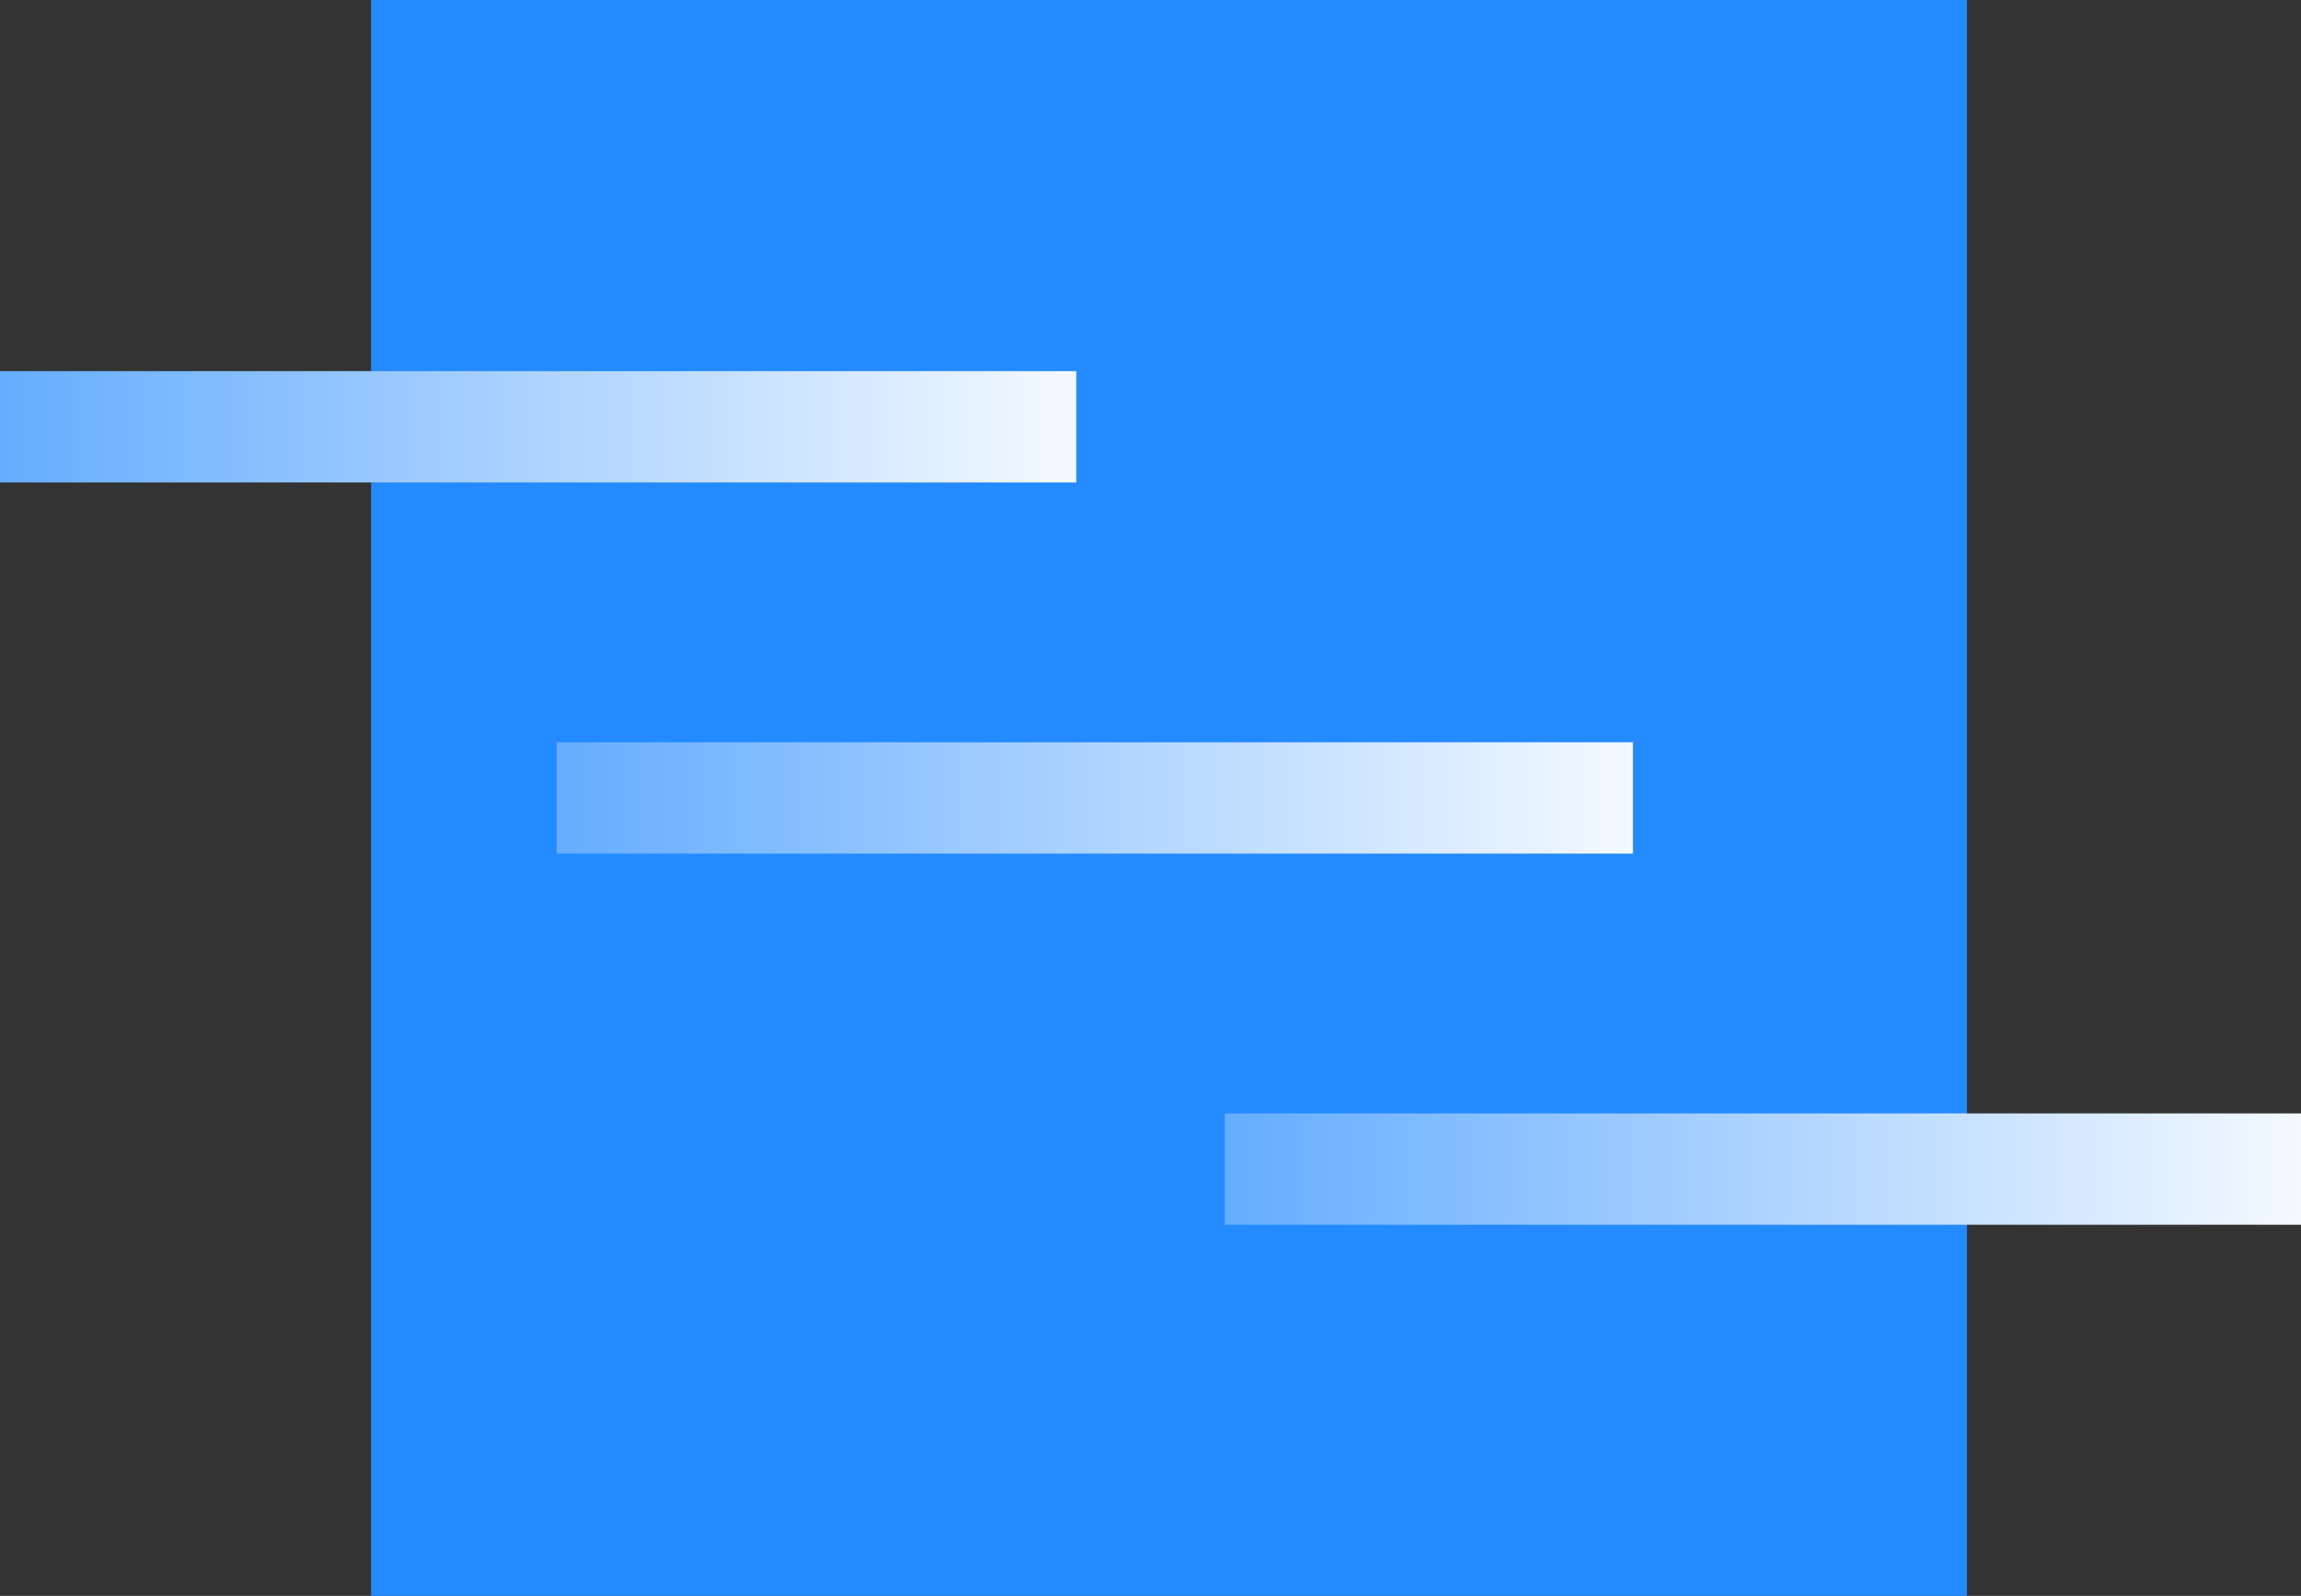 <?xml version="1.0" encoding="UTF-8"?>
<svg width="62px" height="43px" viewBox="0 0 62 43" version="1.1" xmlns="http://www.w3.org/2000/svg" xmlns:xlink="http://www.w3.org/1999/xlink">
    <rect x="0" y="0" width="62" height="43" fill="#333333" stroke="none"/>
    <!-- Generator: Sketch 48.2 (47327) - http://www.bohemiancoding.com/sketch -->
    <title>icon</title>
    <desc>Created with Sketch.</desc>
    <defs>
        <linearGradient x1="100%" y1="50%" x2="0%" y2="50%" id="linearGradient-1">
            <stop stop-color="#F4F9FF" offset="0%"></stop>
            <stop stop-color="#65ADFF" offset="100%"></stop>
        </linearGradient>
    </defs>
    <g id="Global---My-Models-Zero-State" stroke="none" stroke-width="1" fill="none" fill-rule="evenodd" transform="translate(-670, -355)">
        <g id="Table" transform="translate(100, 232)">
            <g id="icon" transform="translate(570, 123)">
                <rect id="Rectangle-12-Copy-3" fill="#248AFF" x="10" y="0" width="43" height="43"></rect>
                <g id="Group-2-Copy-5" transform="translate(0, 10)" fill="url(#linearGradient-1)">
                    <rect id="Rectangle-6" x="0" y="0" width="29" height="3"></rect>
                    <rect id="Rectangle-6-Copy" x="33" y="20" width="29" height="3"></rect>
                    <rect id="Rectangle-6-Copy-2" x="15" y="10" width="29" height="3"></rect>
                </g>
            </g>
        </g>
    </g>
</svg>